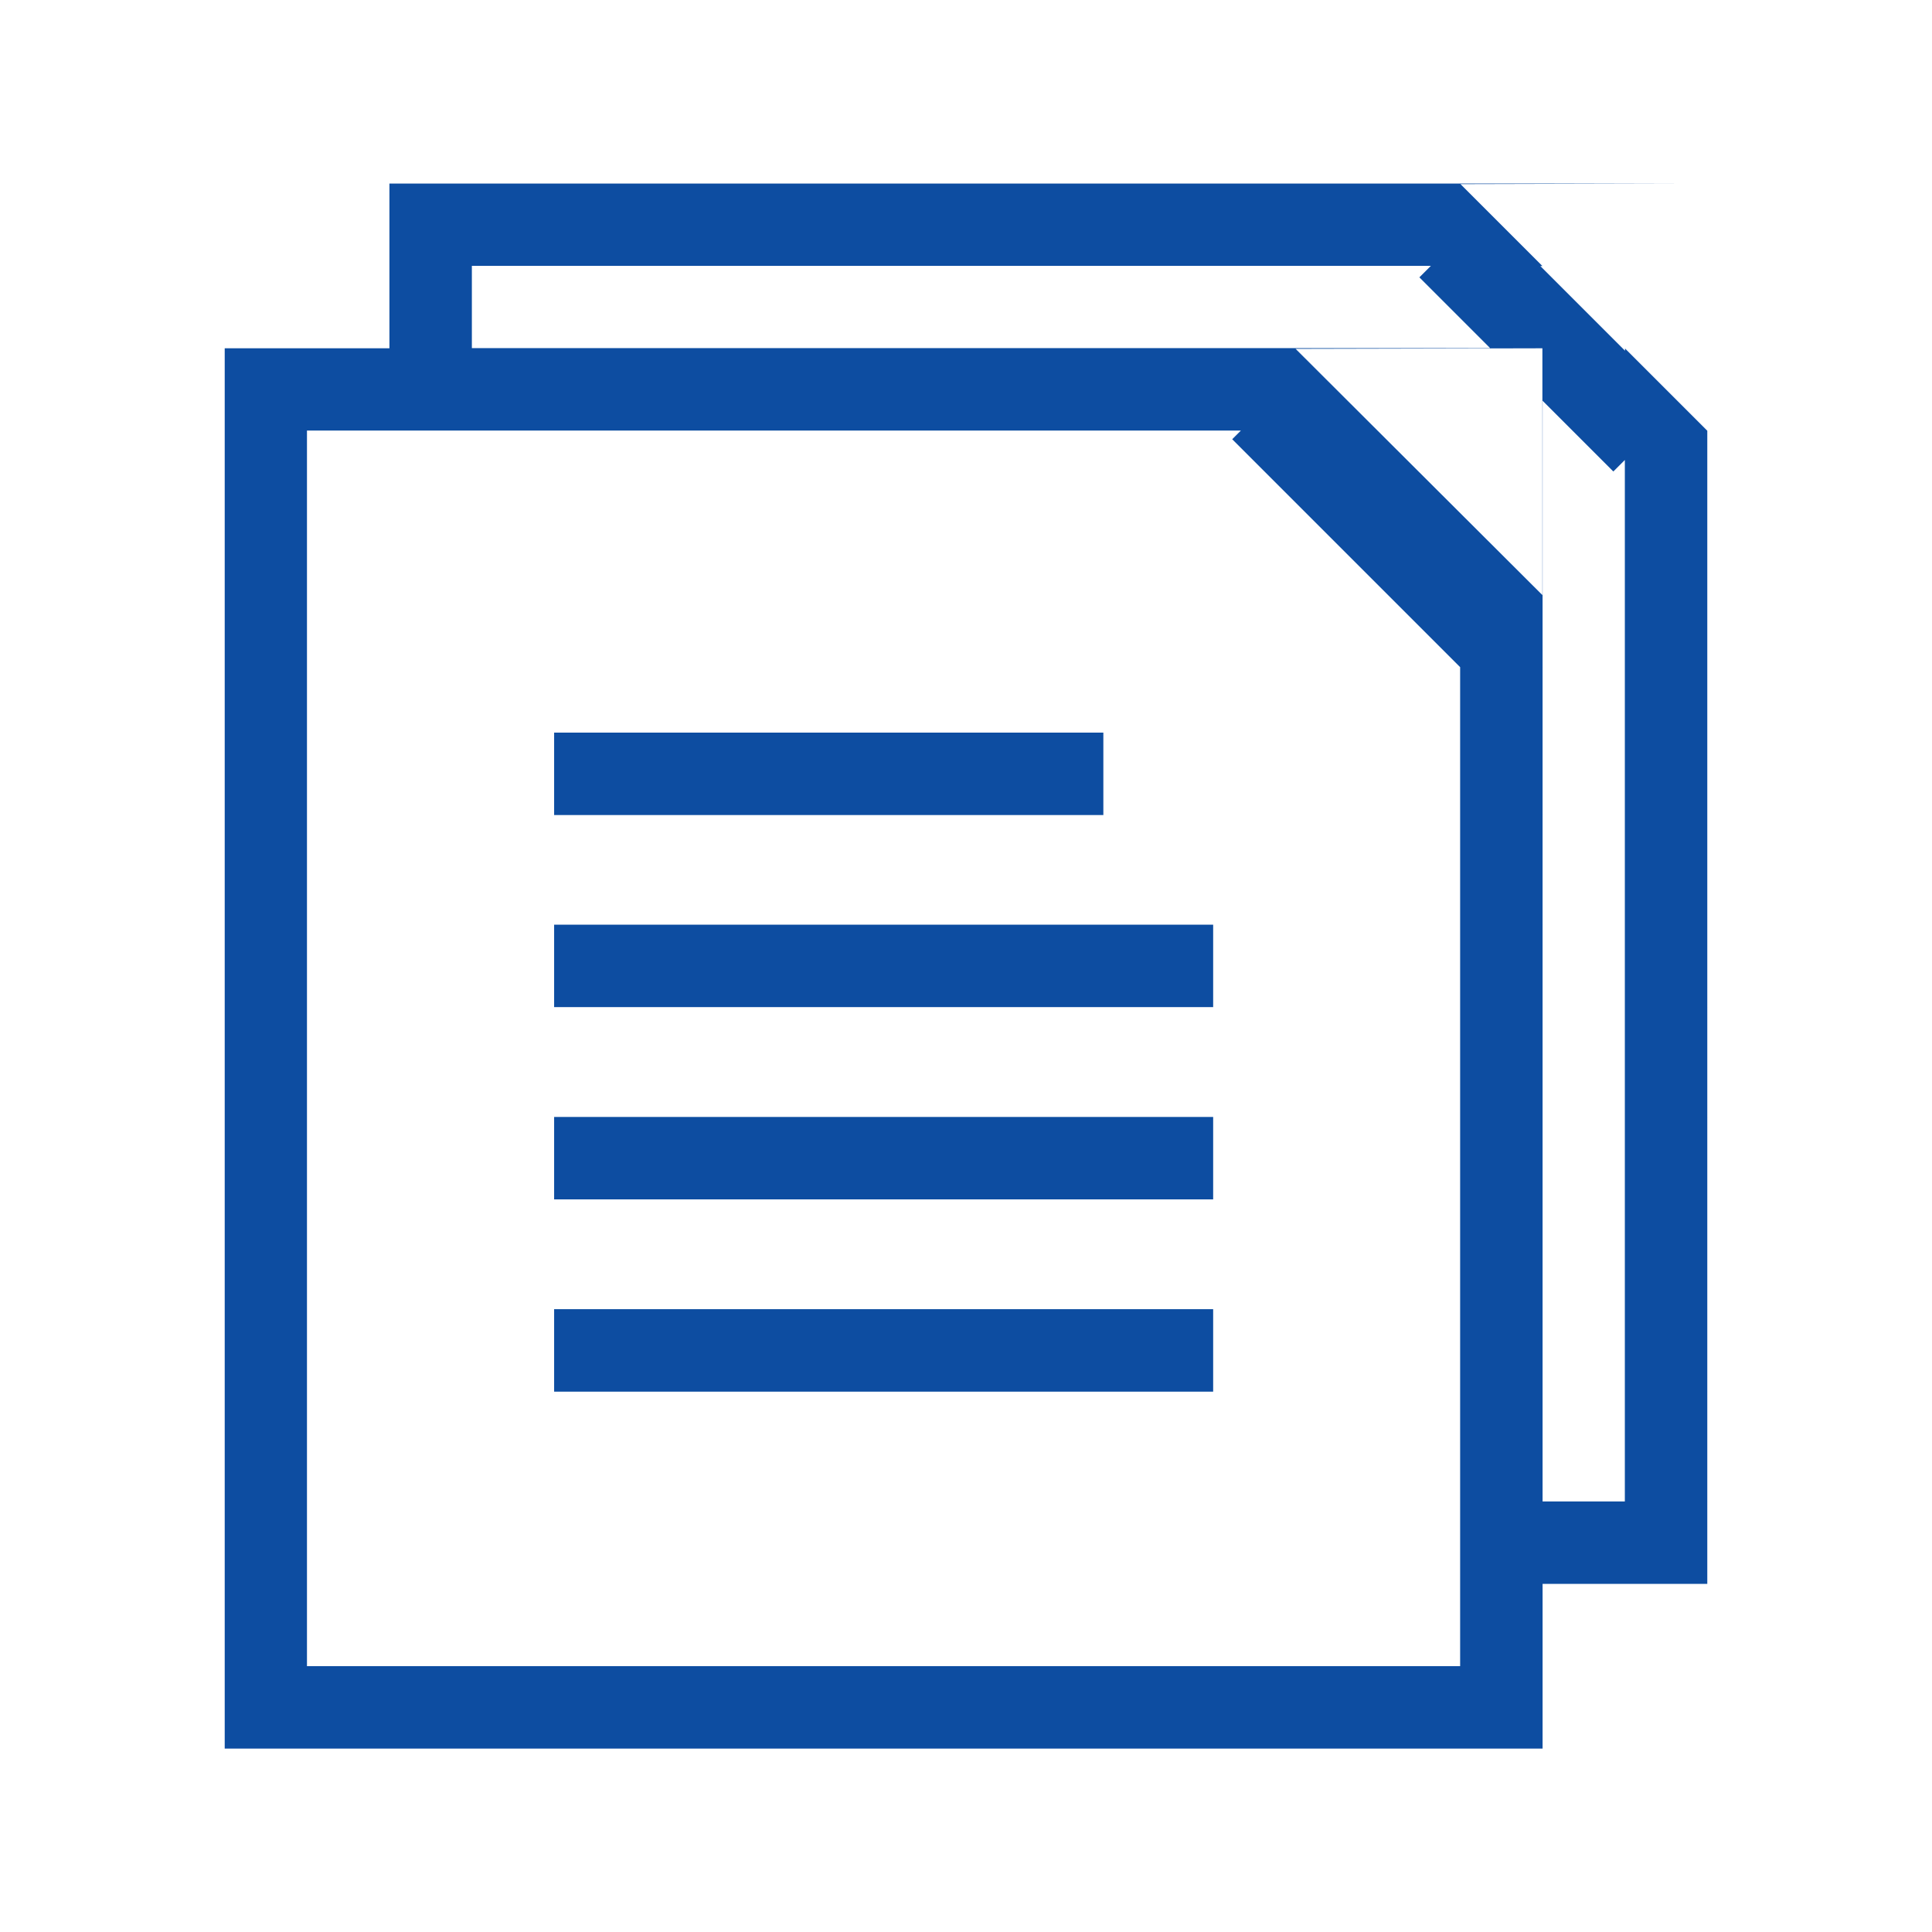 <?xml version="1.0" standalone="no"?><!DOCTYPE svg PUBLIC "-//W3C//DTD SVG 1.1//EN" "http://www.w3.org/Graphics/SVG/1.1/DTD/svg11.dtd"><svg t="1696819815505" class="icon" viewBox="0 0 1024 1024" version="1.1" xmlns="http://www.w3.org/2000/svg" p-id="6681" xmlns:xlink="http://www.w3.org/1999/xlink" width="200" height="200"><path d="M293.7 635.7H643V592H293.7v43.7z m291.1-247.4H293.7V432h291.1v-43.7z m320.1-203.7v43.7l-43.6-43.6v1.2L816.4 141h1.1l-43.4-43.4 116.3-0.3h-684v87.3h-87.3v742.2h698.5v-87.3h87.3V184.6z m-654.8-43.7h508.3l-6.1 6.1 37.5 37.5H250.1v-43.6z m523.8 742.2H162.7V228.2h495l-4.6 4.6 120.8 120.8v529.5z m43.7-567.6L686.7 184.9l130.8-0.3v130.9z m43.7 480.3h-43.7V212.4l37.5 37.5 6.1-6.1v552z m-567.6-262H643v-43.7H293.7v43.7z m0 203.8H643v-43.7H293.7v43.7z" p-id="6682" fill="#0d4da1"></path></svg>